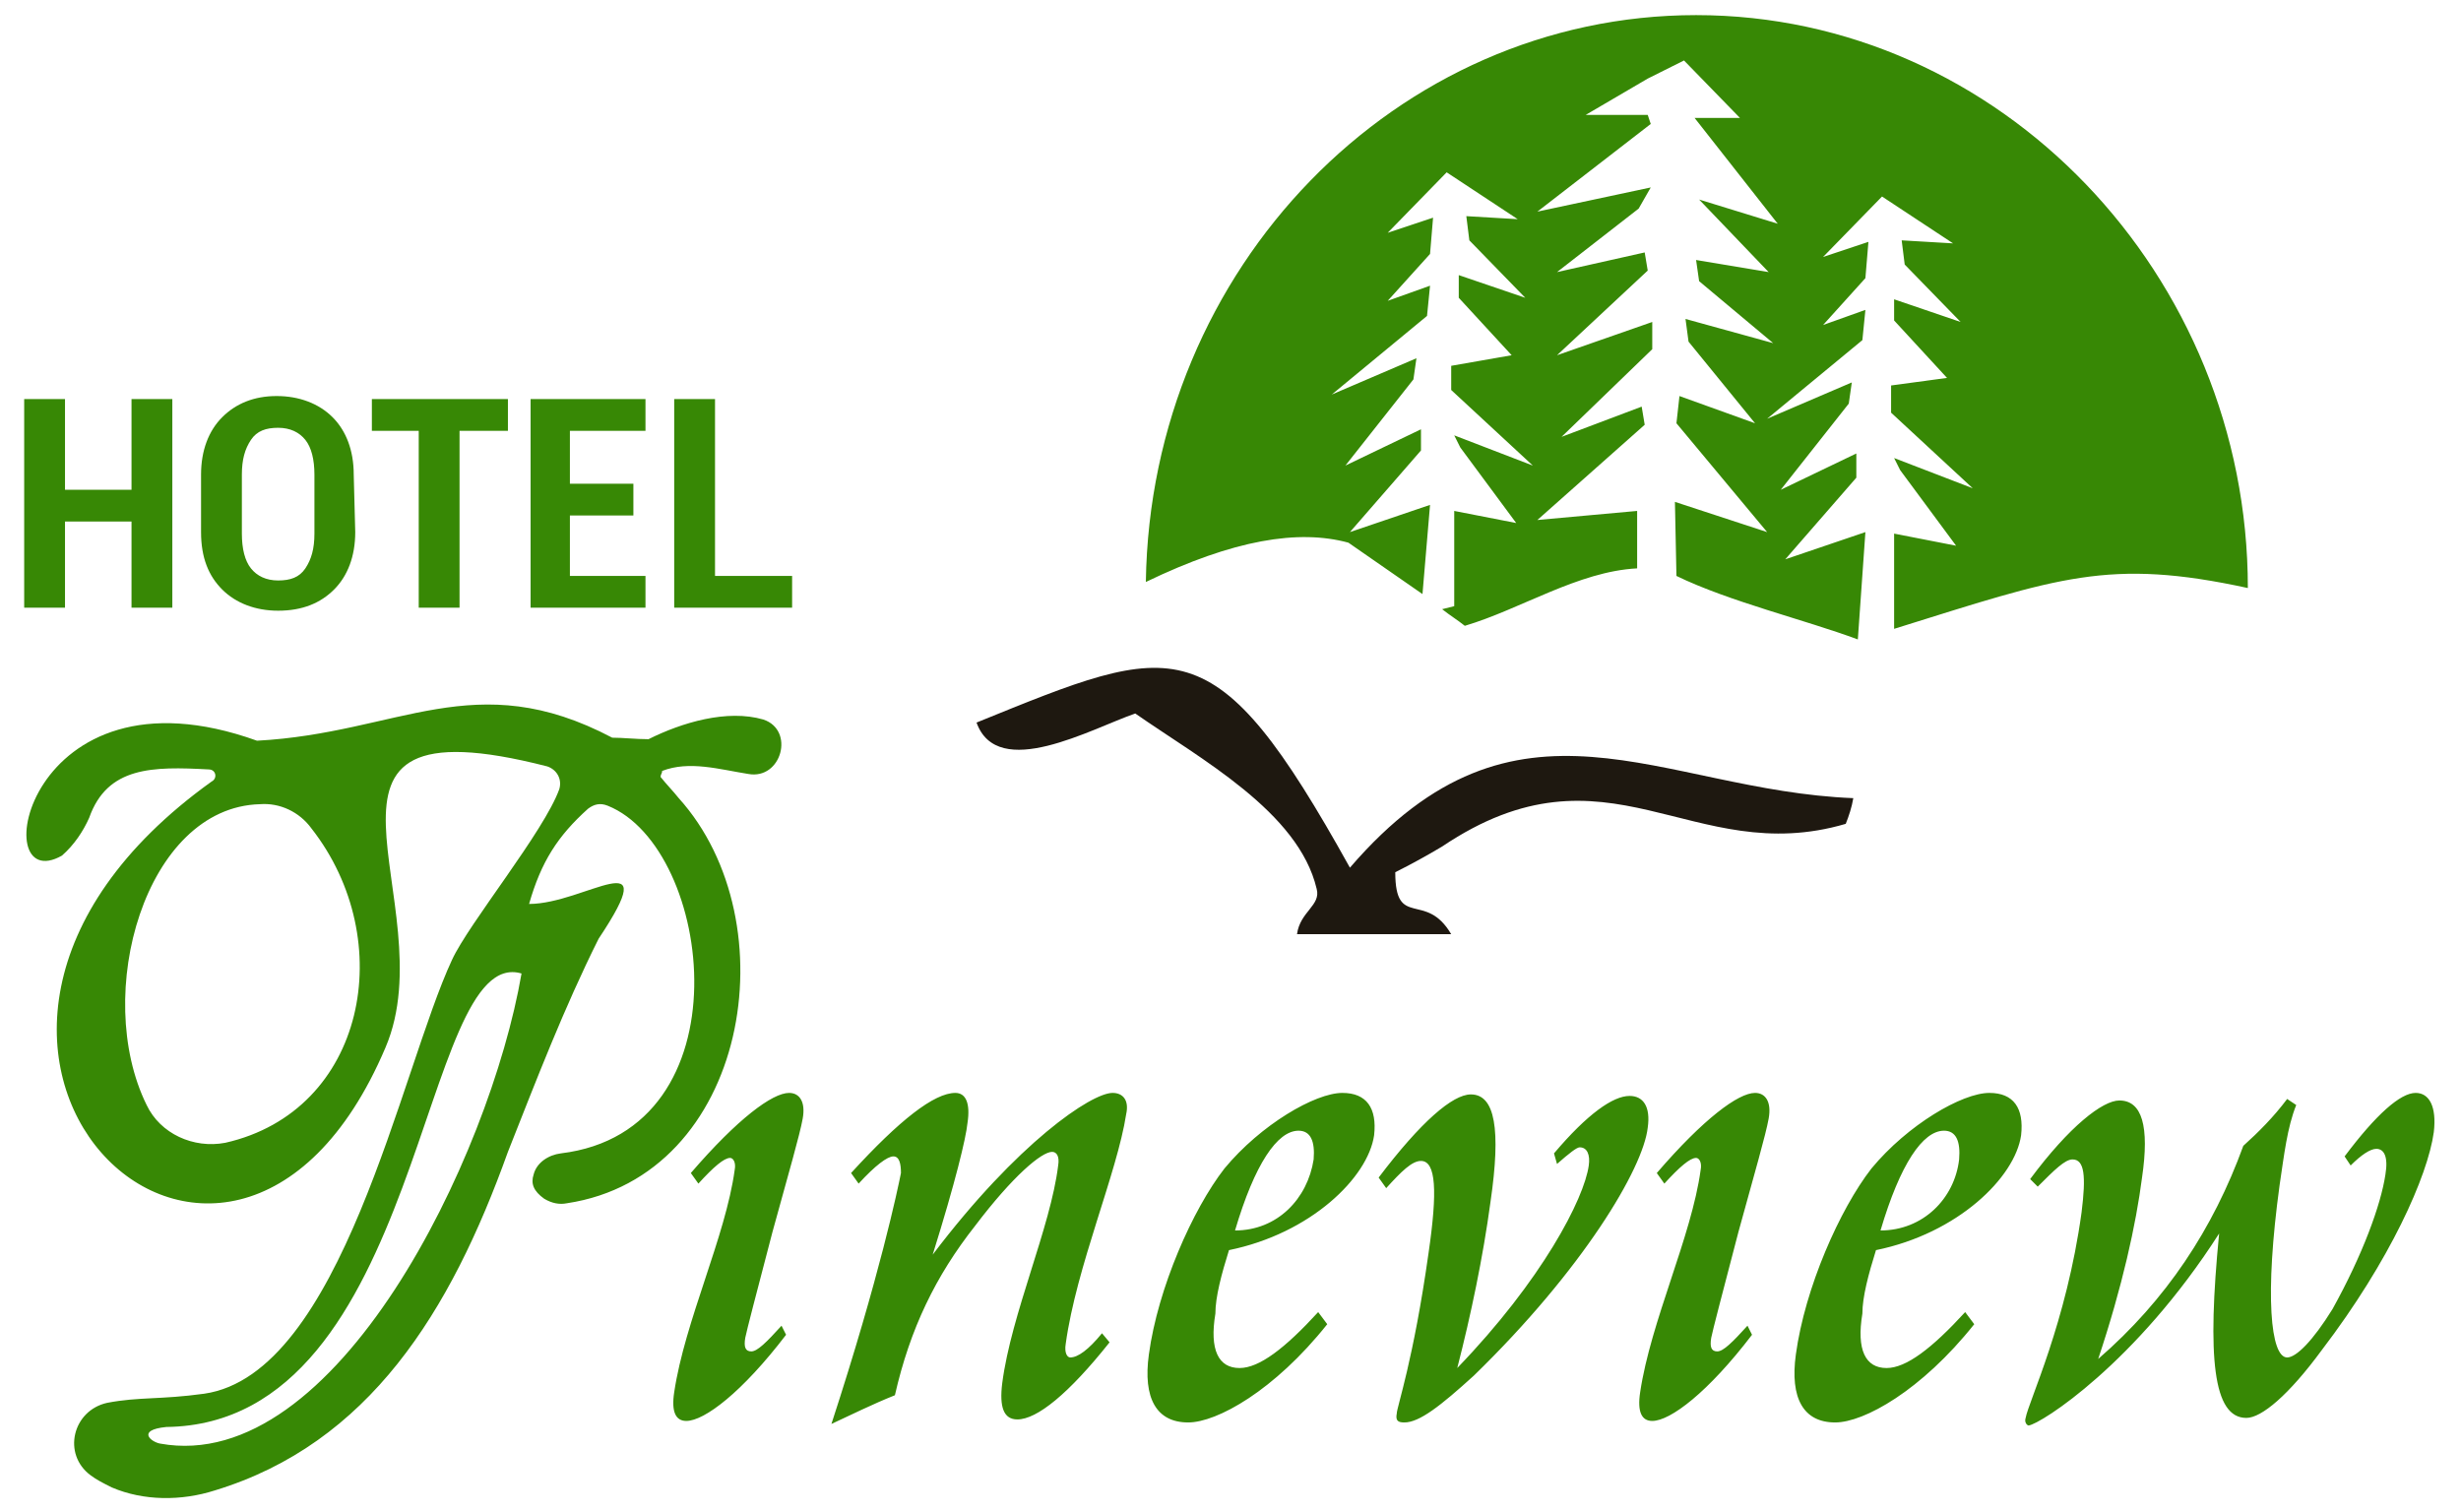 <?xml version="1.0" encoding="UTF-8"?> <!-- Generator: Adobe Illustrator 26.0.0, SVG Export Plug-In . SVG Version: 6.00 Build 0) --> <svg xmlns="http://www.w3.org/2000/svg" xmlns:xlink="http://www.w3.org/1999/xlink" version="1.1" id="Layer_1" x="0px" y="0px" width="162.8px" height="100px" viewBox="0 0 162.8 100" style="enable-background:new 0 0 162.8 100;" xml:space="preserve"> <style type="text/css"> .st0{fill-rule:evenodd;clip-rule:evenodd;fill:#378805;} .st1{fill-rule:evenodd;clip-rule:evenodd;fill:#1E1810;} .st2{fill:#378805;} </style> <g> <g> <path class="st0" d="M112.2,1C92.4,1,76.1,17.7,75.8,38.5c5.8-2.8,10.1-3.5,13.4-2.6c1.6,1.1,3.3,2.3,4.9,3.4l0.5-5.9l-5.3,1.8 l4.7-5.4v-1.4l-5,2.4l4.5-5.7l0.2-1.4l-5.6,2.4l6.3-5.2l0.2-2l-2.8,1l2.8-3.1l0.2-2.4l-3,1l3.9-4l4.7,3.1l-3.4-0.2l0.2,1.6 l3.7,3.8l-4.4-1.5v1.5l3.5,3.8L96,24.2v1.6l5.4,5l-5.2-2l0.4,0.8l3.7,5l-4.1-0.8v6.3l-0.8,0.2c0.5,0.4,1,0.7,1.5,1.1 c3.7-1.1,7.5-3.6,11.4-3.8v-3.8l-6.6,0.6l7.1-6.3l-0.2-1.2l-5.3,2l6-5.8v-1.8l-6.3,2.2l6-5.6l-0.2-1.2L103,18l5.4-4.2l0.8-1.4 l-7.5,1.6l7.5-5.8L109,7.6h-4.1l4.1-2.4l2.4-1.2l3.7,3.8h-3l5.5,7l-5.2-1.6L117,18l-4.8-0.8l0.2,1.4l4.9,4.1l-5.8-1.6l0.2,1.5 l4.4,5.4l-5-1.8l-0.2,1.8l6,7.2l-6.1-2l0.1,4.9c3.5,1.7,8.5,2.9,12,4.2l0.5-7.1l-5.3,1.8l4.7-5.4V30l-5,2.4l4.5-5.7l0.2-1.4 l-5.6,2.4l6.3-5.2l0.2-2l-2.8,1l2.8-3.1l0.2-2.4l-3,1l3.9-4l4.7,3.1l-3.4-0.2l0.2,1.6l3.7,3.8l-4.4-1.5v1.4l3.5,3.8l-3.7,0.5v1.8 l5.4,5l-5.2-2l0.4,0.8l3.7,5l-4.1-0.8v6.3c10.9-3.4,14.2-4.7,23.4-2.7C148.7,18.2,132.3,1,112.2,1z"></path> <path class="st1" d="M75.1,47.2c4.3,3,10.8,6.5,12,11.6c0.3,1.1-1.1,1.5-1.3,3c3.4,0,6.8,0,10.2,0c-1.7-2.9-3.7-0.3-3.7-4.1 c1-0.5,2.1-1.1,3.1-1.7c11-7.4,16.5,1.5,26.7-1.5c0.2-0.5,0.4-1.1,0.5-1.7c-12.8-0.5-22.2-8.3-33.3,4.6c-9-16.2-11.4-15-24.7-9.6 C66,51.7,72.2,48.2,75.1,47.2z"></path> </g> <g> <path class="st0" d="M146.8,81.6c-0.8,8.2-0.4,12.2,1.8,12.2c1,0,2.8-1.5,5-4.5c4.5-5.9,7-11.5,7.4-14.4c0.2-1.7-0.3-2.6-1.2-2.6 c-1,0-2.6,1.4-4.7,4.2l0.4,0.6c0.7-0.7,1.3-1.1,1.7-1.1c0.5,0,0.8,0.5,0.6,1.7c-0.3,2-1.5,5.3-3.5,8.9c-1.3,2.1-2.4,3.2-3,3.2 c-1.1,0-1.5-4.1-0.5-11.4c0.3-2,0.5-3.8,1.1-5.3l-0.6-0.4c-0.9,1.2-1.9,2.2-2.9,3.1c-2,5.5-5.1,10.2-9.6,14.1 c1.6-4.8,2.5-8.9,2.9-12c0.5-3.4,0-5.1-1.5-5.1c-1.1,0-3.3,1.7-5.9,5.2l0.5,0.5c1.1-1.1,1.8-1.8,2.3-1.8c0.8,0,0.9,1.1,0.6,3.5 c-1,7.3-3.5,12.5-3.7,13.6c-0.1,0.3,0.1,0.5,0.2,0.5C135,94.2,141.3,90.2,146.8,81.6z M124.1,82.7c5.4-1.1,9.2-4.8,9.6-7.6 c0.2-1.8-0.5-2.8-2.1-2.8c-1.8,0-5.4,2.1-7.8,5c-2.1,2.7-4.4,7.9-5,12.3c-0.4,2.9,0.5,4.5,2.6,4.5c1.9,0,5.7-2.1,9.2-6.5l-0.6-0.8 c-2.2,2.4-3.9,3.7-5.2,3.7c-1.4,0-2-1.2-1.6-3.6C123.2,85.8,123.6,84.3,124.1,82.7z M124.4,81.4c1.3-4.4,2.8-6.6,4.2-6.6 c0.8,0,1.1,0.7,1,1.9C129.3,79.3,127.2,81.4,124.4,81.4z M115.6,87.7c-1,1.1-1.6,1.7-2,1.7c-0.4,0-0.5-0.3-0.4-0.9 c0.1-0.5,0.7-2.8,1.8-7c1.1-4,1.8-6.4,2-7.5c0.2-1.1-0.2-1.7-0.9-1.7c-1.1,0-3.4,1.7-6.5,5.3l0.5,0.7c1-1.1,1.7-1.7,2.1-1.7 c0.2,0,0.4,0.3,0.3,0.8c-0.6,4.4-3.3,10-4,14.7c-0.2,1.3,0.1,1.9,0.8,1.9c1.2,0,3.7-1.9,6.6-5.7L115.6,87.7z M91.7,78.6 c1-1.1,1.7-1.8,2.3-1.8c1,0,1.1,2,0.5,6.1c-1,7.1-2.1,10.2-2.1,10.6c-0.1,0.5,0.1,0.6,0.5,0.6c1,0,2.4-1.1,4.6-3.1 c7.2-7,11.2-13.7,11.5-16.4c0.2-1.4-0.3-2.1-1.2-2.1c-1.1,0-2.8,1.2-5,3.8L103,77c0.8-0.7,1.3-1.1,1.5-1.1c0.5,0,0.7,0.5,0.6,1.2 c-0.3,2.2-3.1,7.6-8.7,13.4c0.9-3.5,1.7-7.3,2.2-11c0.7-4.8,0.3-7.1-1.3-7.1c-1.2,0-3.3,1.8-6.1,5.5L91.7,78.6z M81.3,82.7 c5.4-1.1,9.2-4.8,9.6-7.6c0.2-1.8-0.5-2.8-2.1-2.8c-1.8,0-5.4,2.1-7.8,5c-2.1,2.7-4.4,7.9-5,12.3c-0.4,2.9,0.5,4.5,2.6,4.5 c1.9,0,5.7-2.1,9.2-6.5l-0.6-0.8c-2.2,2.4-3.9,3.7-5.2,3.7c-1.4,0-2-1.2-1.6-3.6C80.4,85.8,80.8,84.3,81.3,82.7z M81.7,81.4 c1.3-4.4,2.8-6.6,4.2-6.6c0.8,0,1.1,0.7,1,1.9C86.5,79.3,84.5,81.4,81.7,81.4z M55,94.2c1.3-0.6,2.7-1.3,4.2-1.9 c1-4.4,2.7-7.9,5.3-11.2c2.5-3.3,4.4-4.9,5.1-4.9c0.3,0,0.5,0.3,0.4,0.9c-0.5,4.1-3.1,9.8-3.7,14.4c-0.2,1.6,0.1,2.4,1,2.4 c1.3,0,3.4-1.7,6.1-5.1l-0.5-0.6c-0.9,1.1-1.6,1.6-2.1,1.6c-0.2,0-0.4-0.3-0.3-0.9c0.7-5.1,3.4-11.3,4-15.2 c0.2-0.9-0.2-1.4-0.9-1.4c-1.4,0-6.3,3.3-11.9,10.7c1.5-4.8,2.2-7.7,2.3-8.7c0.2-1.3-0.1-2-0.8-2c-1.4,0-3.7,1.8-6.9,5.3l0.5,0.7 c1.1-1.2,1.9-1.8,2.3-1.8c0.4,0,0.5,0.5,0.5,1.1C59.4,78.6,58.2,84.4,55,94.2z M51.7,87.7c-1,1.1-1.6,1.7-2,1.7s-0.5-0.3-0.4-0.9 c0.1-0.5,0.7-2.8,1.8-7c1.1-4,1.8-6.4,2-7.5c0.2-1.1-0.2-1.7-0.9-1.7c-1.1,0-3.4,1.7-6.5,5.3l0.5,0.7c1-1.1,1.7-1.7,2.1-1.7 c0.2,0,0.4,0.3,0.3,0.8c-0.6,4.4-3.3,10-4,14.7c-0.2,1.3,0.1,1.9,0.8,1.9c1.2,0,3.7-1.9,6.6-5.7L51.7,87.7z M14.9,75.6 c9.3-2.1,11.5-13.4,5.7-20.8c-0.8-1.1-2.1-1.7-3.4-1.6C9.6,53.4,6.1,65.8,9.7,73.1C10.6,75,12.8,76,14.9,75.6z M11,94.4 c17.1-0.2,16.7-32,23.5-30c-2.1,12.2-12.3,33.2-23.9,31.1C10,95.4,9,94.6,11,94.4z M5.9,54.1c1.2-3.4,4.2-3.4,7.9-3.2 c0.5,0,0.6,0.6,0.2,0.8c-24.4,17.5,1.1,42.1,11.5,17.6c4.1-9.6-7.6-23.3,10.7-18.6c0.6,0.2,1,0.8,0.8,1.5c-1,2.8-6,8.9-7.1,11.3 c-3.4,7.3-7.3,27.4-16.4,28.7c-2.9,0.4-4.3,0.2-6.4,0.6c-2.3,0.5-3,3.4-1.1,4.8c0.4,0.3,0.8,0.5,1.4,0.8c2.1,0.9,4.6,0.9,6.8,0.2 c10.2-3.1,15.6-11.8,19.4-22.4c1.9-4.8,3.7-9.5,6-14.1c4.4-6.6-0.9-2.3-4.6-2.3c0.8-2.8,1.9-4.5,3.9-6.3c0.4-0.3,0.8-0.4,1.3-0.2 c7,2.8,9.3,21.5-3.1,23c-0.8,0.1-1.6,0.6-1.8,1.4c-0.2,0.6,0,1.1,0.7,1.6c0.5,0.3,1,0.4,1.5,0.3c12-1.8,14.8-18.6,7.4-26.8 c-0.4-0.5-0.8-0.9-1.2-1.4c0-0.2,0.1-0.2,0.1-0.4c1.8-0.7,3.8-0.1,5.7,0.2c2.2,0.4,3.1-2.9,1-3.6c-2.4-0.7-5.4,0.2-7.6,1.3 c-0.8,0-1.7-0.1-2.4-0.1c-9.1-4.8-14.1-0.3-23.5,0.2C1.7,43.5-1,59.5,4.1,56.6C4.9,55.9,5.5,55,5.9,54.1z"></path> <path class="st2" d="M11.4,40.2H8.7v-5.7H4.3v5.7H1.6V26.4h2.7v6h4.4v-6h2.7V40.2z M23.5,35.2c0,1.6-0.5,2.9-1.4,3.8 c-0.9,0.9-2.1,1.4-3.7,1.4c-1.5,0-2.8-0.5-3.7-1.4c-0.9-0.9-1.4-2.1-1.4-3.8v-3.8c0-1.6,0.5-2.9,1.4-3.8c0.9-0.9,2.1-1.4,3.6-1.4 s2.8,0.5,3.7,1.4c0.9,0.9,1.4,2.2,1.4,3.8L23.5,35.2z M20.8,31.4c0-1-0.2-1.8-0.6-2.3s-1-0.8-1.8-0.8c-0.8,0-1.4,0.2-1.8,0.8 s-0.6,1.3-0.6,2.3v3.9c0,1,0.2,1.8,0.6,2.3s1,0.8,1.8,0.8c0.8,0,1.4-0.2,1.8-0.8s0.6-1.3,0.6-2.3V31.4z M33.6,28.5h-3.2v11.7h-2.7 V28.5h-3.1v-2.1h9V28.5z M41.9,34.1h-4.2v4h5v2.1h-7.6V26.4h7.6v2.1h-5v3.5h4.2V34.1z M47.3,38.1h5.1v2.1h-7.8V26.4h2.7V38.1z"></path> </g> </g> </svg> 